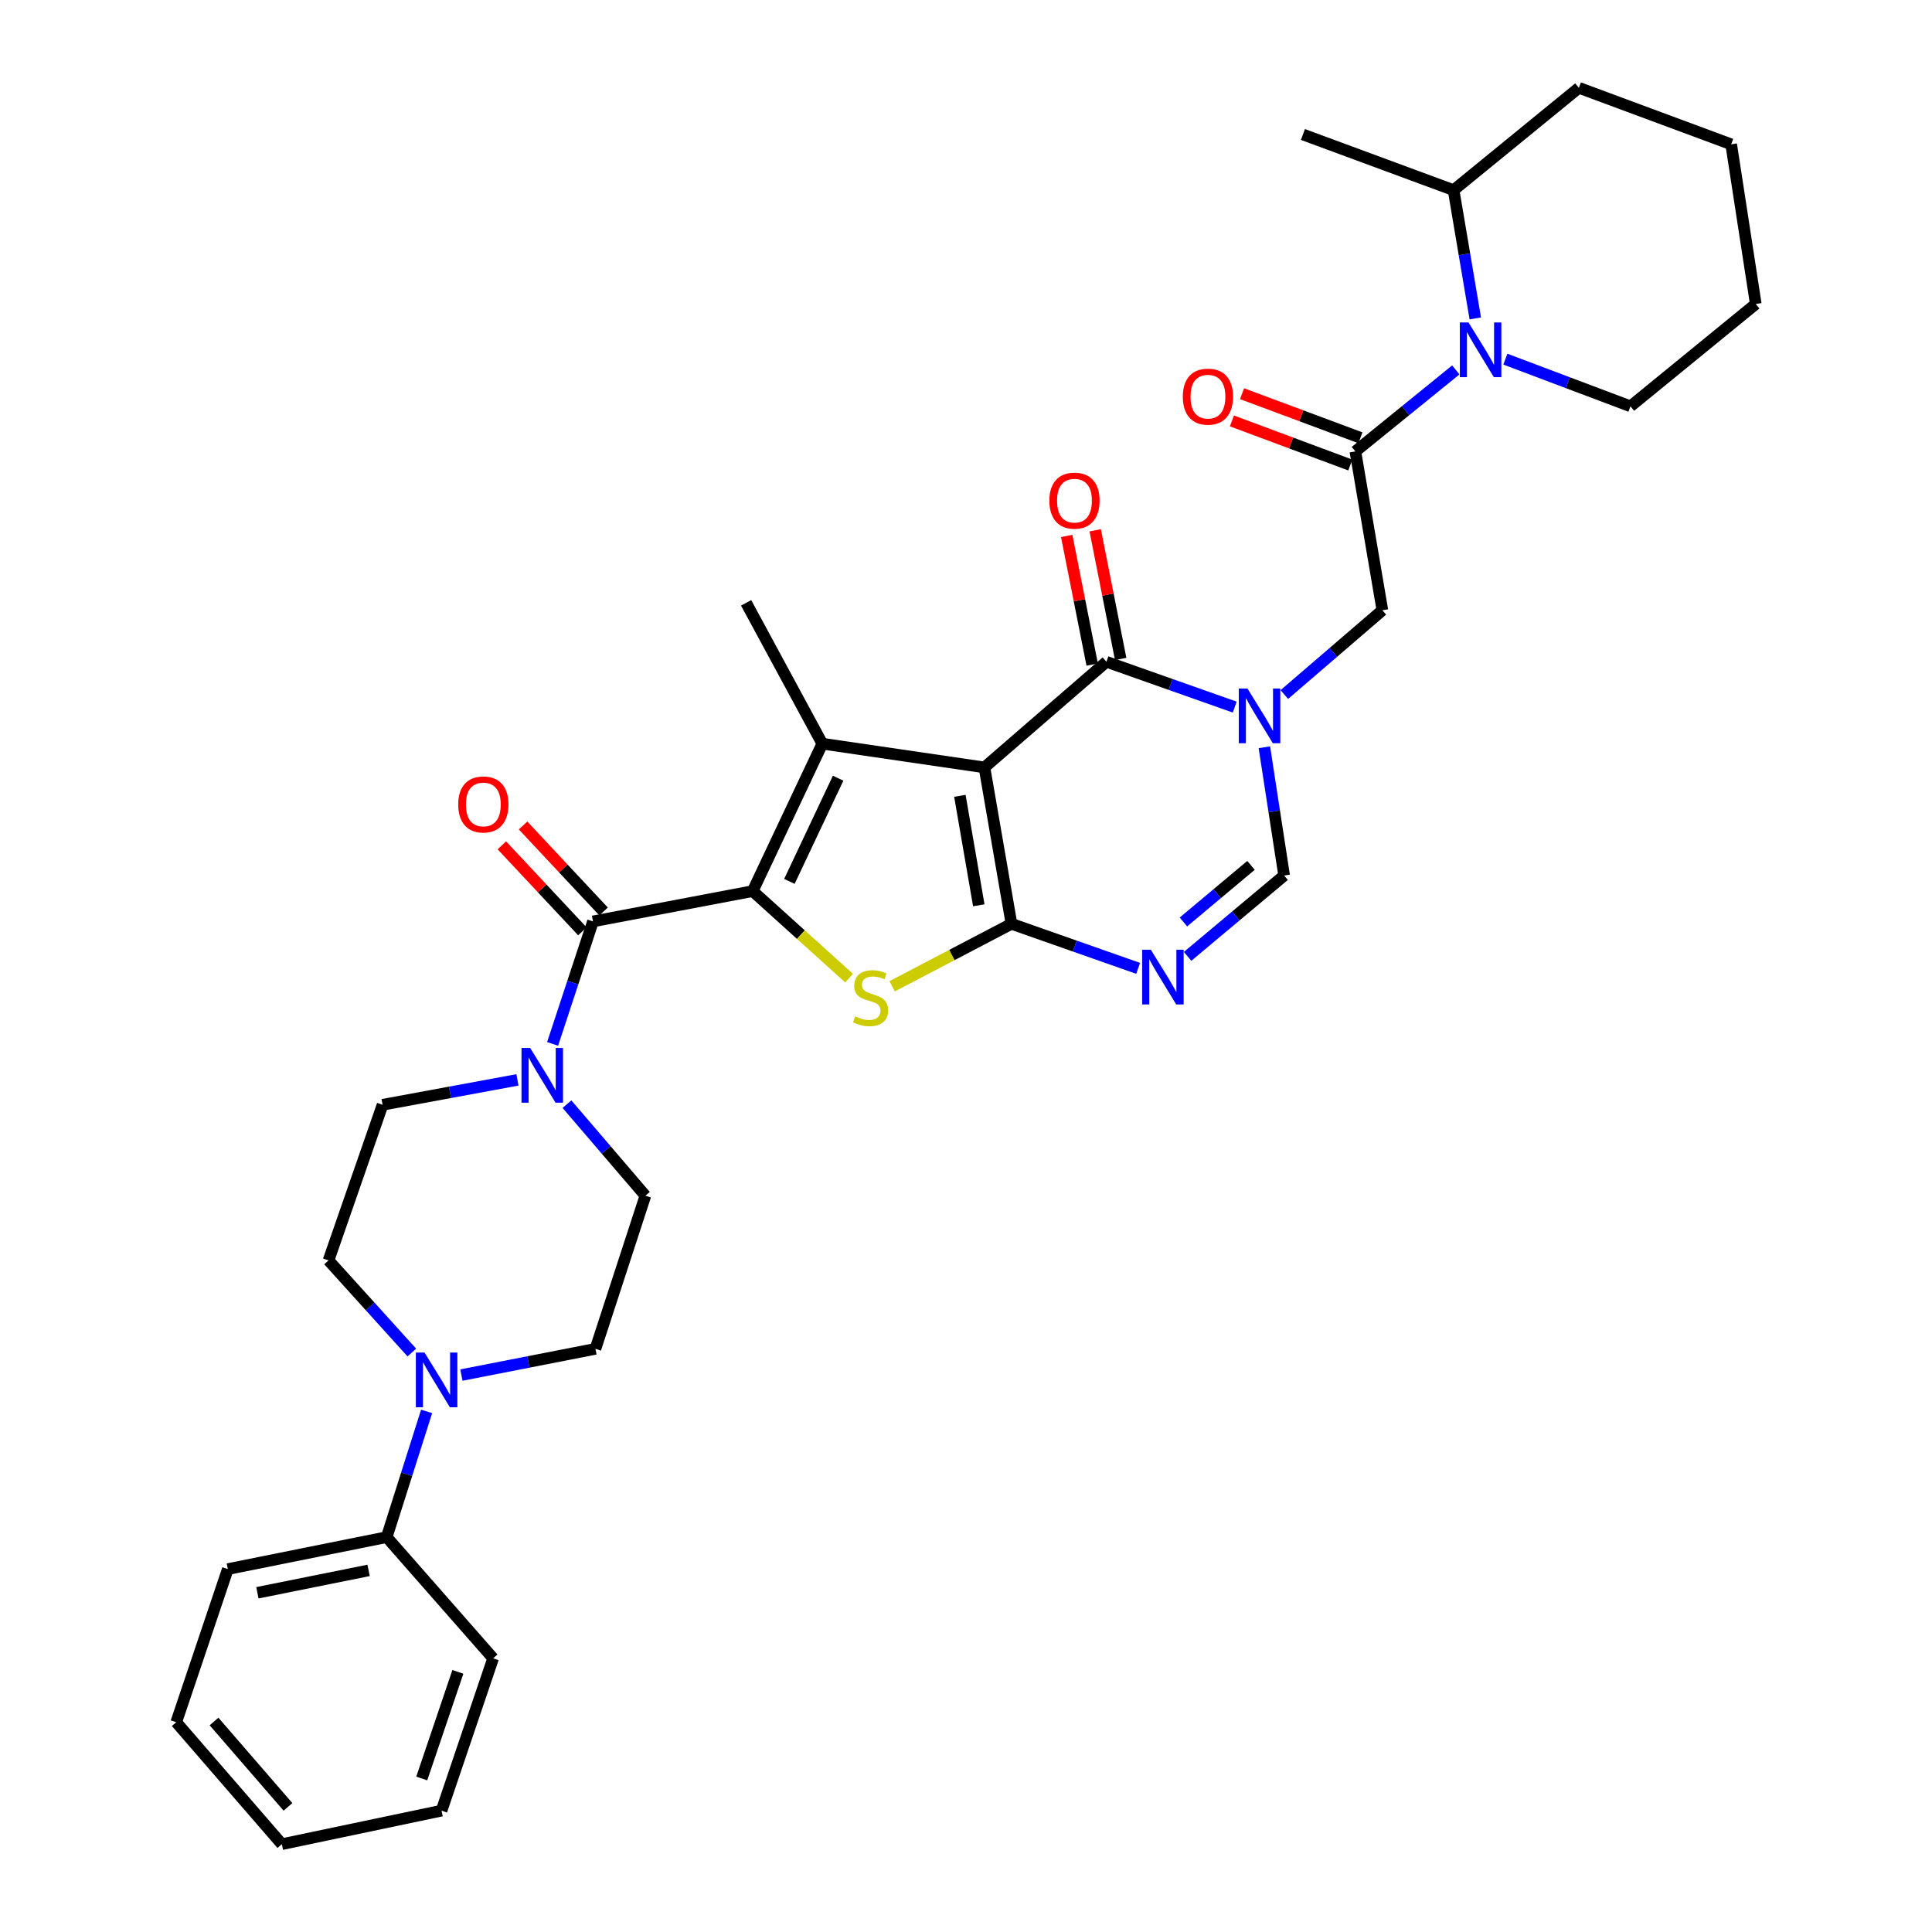 <?xml version='1.0' encoding='iso-8859-1'?>
<svg version='1.1' baseProfile='full'
              xmlns='http://www.w3.org/2000/svg'
                      xmlns:rdkit='http://www.rdkit.org/xml'
                      xmlns:xlink='http://www.w3.org/1999/xlink'
                  xml:space='preserve'
width='1000px' height='1000px' viewBox='0 0 1000 1000'>
<!-- END OF HEADER -->
<rect style='opacity:1.0;fill:#FFFFFF;stroke:none' width='1000' height='1000' x='0' y='0'> </rect>
<path class='bond-0' d='M 509.547,397.216 L 523.539,478.165' style='fill:none;fill-rule:evenodd;stroke:#000000;stroke-width:6px;stroke-linecap:butt;stroke-linejoin:miter;stroke-opacity:1' />
<path class='bond-0' d='M 496.83,411.919 L 506.624,468.584' style='fill:none;fill-rule:evenodd;stroke:#000000;stroke-width:6px;stroke-linecap:butt;stroke-linejoin:miter;stroke-opacity:1' />
<path class='bond-2' d='M 509.547,397.216 L 425.625,384.929' style='fill:none;fill-rule:evenodd;stroke:#000000;stroke-width:6px;stroke-linecap:butt;stroke-linejoin:miter;stroke-opacity:1' />
<path class='bond-5' d='M 509.547,397.216 L 572.688,342.538' style='fill:none;fill-rule:evenodd;stroke:#000000;stroke-width:6px;stroke-linecap:butt;stroke-linejoin:miter;stroke-opacity:1' />
<path class='bond-3' d='M 523.539,478.165 L 492.651,494.336' style='fill:none;fill-rule:evenodd;stroke:#000000;stroke-width:6px;stroke-linecap:butt;stroke-linejoin:miter;stroke-opacity:1' />
<path class='bond-3' d='M 492.651,494.336 L 461.763,510.508' style='fill:none;fill-rule:evenodd;stroke:#CCCC00;stroke-width:6px;stroke-linecap:butt;stroke-linejoin:miter;stroke-opacity:1' />
<path class='bond-6' d='M 523.539,478.165 L 556.318,489.69' style='fill:none;fill-rule:evenodd;stroke:#000000;stroke-width:6px;stroke-linecap:butt;stroke-linejoin:miter;stroke-opacity:1' />
<path class='bond-6' d='M 556.318,489.69 L 589.098,501.215' style='fill:none;fill-rule:evenodd;stroke:#0000FF;stroke-width:6px;stroke-linecap:butt;stroke-linejoin:miter;stroke-opacity:1' />
<path class='bond-1' d='M 389.59,461.234 L 425.625,384.929' style='fill:none;fill-rule:evenodd;stroke:#000000;stroke-width:6px;stroke-linecap:butt;stroke-linejoin:miter;stroke-opacity:1' />
<path class='bond-1' d='M 408.591,456.209 L 433.815,402.795' style='fill:none;fill-rule:evenodd;stroke:#000000;stroke-width:6px;stroke-linecap:butt;stroke-linejoin:miter;stroke-opacity:1' />
<path class='bond-7' d='M 389.59,461.234 L 306.929,476.921' style='fill:none;fill-rule:evenodd;stroke:#000000;stroke-width:6px;stroke-linecap:butt;stroke-linejoin:miter;stroke-opacity:1' />
<path class='bond-34' d='M 389.59,461.234 L 414.54,483.759' style='fill:none;fill-rule:evenodd;stroke:#000000;stroke-width:6px;stroke-linecap:butt;stroke-linejoin:miter;stroke-opacity:1' />
<path class='bond-34' d='M 414.54,483.759 L 439.49,506.285' style='fill:none;fill-rule:evenodd;stroke:#CCCC00;stroke-width:6px;stroke-linecap:butt;stroke-linejoin:miter;stroke-opacity:1' />
<path class='bond-23' d='M 425.625,384.929 L 386.19,312.032' style='fill:none;fill-rule:evenodd;stroke:#000000;stroke-width:6px;stroke-linecap:butt;stroke-linejoin:miter;stroke-opacity:1' />
<path class='bond-4' d='M 639.092,365.993 L 605.89,354.265' style='fill:none;fill-rule:evenodd;stroke:#0000FF;stroke-width:6px;stroke-linecap:butt;stroke-linejoin:miter;stroke-opacity:1' />
<path class='bond-4' d='M 605.89,354.265 L 572.688,342.538' style='fill:none;fill-rule:evenodd;stroke:#000000;stroke-width:6px;stroke-linecap:butt;stroke-linejoin:miter;stroke-opacity:1' />
<path class='bond-9' d='M 654.436,386.779 L 659.549,419.972' style='fill:none;fill-rule:evenodd;stroke:#0000FF;stroke-width:6px;stroke-linecap:butt;stroke-linejoin:miter;stroke-opacity:1' />
<path class='bond-9' d='M 659.549,419.972 L 664.663,453.165' style='fill:none;fill-rule:evenodd;stroke:#000000;stroke-width:6px;stroke-linecap:butt;stroke-linejoin:miter;stroke-opacity:1' />
<path class='bond-12' d='M 664.769,359.493 L 690.142,337.68' style='fill:none;fill-rule:evenodd;stroke:#0000FF;stroke-width:6px;stroke-linecap:butt;stroke-linejoin:miter;stroke-opacity:1' />
<path class='bond-12' d='M 690.142,337.68 L 715.516,315.866' style='fill:none;fill-rule:evenodd;stroke:#000000;stroke-width:6px;stroke-linecap:butt;stroke-linejoin:miter;stroke-opacity:1' />
<path class='bond-14' d='M 580.062,341.077 L 573.466,307.78' style='fill:none;fill-rule:evenodd;stroke:#000000;stroke-width:6px;stroke-linecap:butt;stroke-linejoin:miter;stroke-opacity:1' />
<path class='bond-14' d='M 573.466,307.78 L 566.869,274.484' style='fill:none;fill-rule:evenodd;stroke:#FF0000;stroke-width:6px;stroke-linecap:butt;stroke-linejoin:miter;stroke-opacity:1' />
<path class='bond-14' d='M 565.313,343.999 L 558.717,310.702' style='fill:none;fill-rule:evenodd;stroke:#000000;stroke-width:6px;stroke-linecap:butt;stroke-linejoin:miter;stroke-opacity:1' />
<path class='bond-14' d='M 558.717,310.702 L 552.12,277.406' style='fill:none;fill-rule:evenodd;stroke:#FF0000;stroke-width:6px;stroke-linecap:butt;stroke-linejoin:miter;stroke-opacity:1' />
<path class='bond-35' d='M 614.701,495.012 L 639.682,474.088' style='fill:none;fill-rule:evenodd;stroke:#0000FF;stroke-width:6px;stroke-linecap:butt;stroke-linejoin:miter;stroke-opacity:1' />
<path class='bond-35' d='M 639.682,474.088 L 664.663,453.165' style='fill:none;fill-rule:evenodd;stroke:#000000;stroke-width:6px;stroke-linecap:butt;stroke-linejoin:miter;stroke-opacity:1' />
<path class='bond-35' d='M 612.541,477.209 L 630.028,462.562' style='fill:none;fill-rule:evenodd;stroke:#0000FF;stroke-width:6px;stroke-linecap:butt;stroke-linejoin:miter;stroke-opacity:1' />
<path class='bond-35' d='M 630.028,462.562 L 647.514,447.915' style='fill:none;fill-rule:evenodd;stroke:#000000;stroke-width:6px;stroke-linecap:butt;stroke-linejoin:miter;stroke-opacity:1' />
<path class='bond-11' d='M 306.929,476.921 L 296.478,508.619' style='fill:none;fill-rule:evenodd;stroke:#000000;stroke-width:6px;stroke-linecap:butt;stroke-linejoin:miter;stroke-opacity:1' />
<path class='bond-11' d='M 296.478,508.619 L 286.027,540.318' style='fill:none;fill-rule:evenodd;stroke:#0000FF;stroke-width:6px;stroke-linecap:butt;stroke-linejoin:miter;stroke-opacity:1' />
<path class='bond-15' d='M 312.416,471.782 L 291.575,449.524' style='fill:none;fill-rule:evenodd;stroke:#000000;stroke-width:6px;stroke-linecap:butt;stroke-linejoin:miter;stroke-opacity:1' />
<path class='bond-15' d='M 291.575,449.524 L 270.734,427.266' style='fill:none;fill-rule:evenodd;stroke:#FF0000;stroke-width:6px;stroke-linecap:butt;stroke-linejoin:miter;stroke-opacity:1' />
<path class='bond-15' d='M 301.441,482.059 L 280.6,459.801' style='fill:none;fill-rule:evenodd;stroke:#000000;stroke-width:6px;stroke-linecap:butt;stroke-linejoin:miter;stroke-opacity:1' />
<path class='bond-15' d='M 280.6,459.801 L 259.758,437.542' style='fill:none;fill-rule:evenodd;stroke:#FF0000;stroke-width:6px;stroke-linecap:butt;stroke-linejoin:miter;stroke-opacity:1' />
<path class='bond-8' d='M 701.533,233.648 L 715.516,315.866' style='fill:none;fill-rule:evenodd;stroke:#000000;stroke-width:6px;stroke-linecap:butt;stroke-linejoin:miter;stroke-opacity:1' />
<path class='bond-10' d='M 701.533,233.648 L 727.529,212.559' style='fill:none;fill-rule:evenodd;stroke:#000000;stroke-width:6px;stroke-linecap:butt;stroke-linejoin:miter;stroke-opacity:1' />
<path class='bond-10' d='M 727.529,212.559 L 753.526,191.471' style='fill:none;fill-rule:evenodd;stroke:#0000FF;stroke-width:6px;stroke-linecap:butt;stroke-linejoin:miter;stroke-opacity:1' />
<path class='bond-16' d='M 704.157,226.603 L 673.523,215.191' style='fill:none;fill-rule:evenodd;stroke:#000000;stroke-width:6px;stroke-linecap:butt;stroke-linejoin:miter;stroke-opacity:1' />
<path class='bond-16' d='M 673.523,215.191 L 642.888,203.779' style='fill:none;fill-rule:evenodd;stroke:#FF0000;stroke-width:6px;stroke-linecap:butt;stroke-linejoin:miter;stroke-opacity:1' />
<path class='bond-16' d='M 698.909,240.693 L 668.274,229.28' style='fill:none;fill-rule:evenodd;stroke:#000000;stroke-width:6px;stroke-linecap:butt;stroke-linejoin:miter;stroke-opacity:1' />
<path class='bond-16' d='M 668.274,229.28 L 637.64,217.868' style='fill:none;fill-rule:evenodd;stroke:#FF0000;stroke-width:6px;stroke-linecap:butt;stroke-linejoin:miter;stroke-opacity:1' />
<path class='bond-21' d='M 763.604,164.81 L 757.991,131.616' style='fill:none;fill-rule:evenodd;stroke:#0000FF;stroke-width:6px;stroke-linecap:butt;stroke-linejoin:miter;stroke-opacity:1' />
<path class='bond-21' d='M 757.991,131.616 L 752.378,98.421' style='fill:none;fill-rule:evenodd;stroke:#000000;stroke-width:6px;stroke-linecap:butt;stroke-linejoin:miter;stroke-opacity:1' />
<path class='bond-24' d='M 779.165,185.896 L 811.546,198.103' style='fill:none;fill-rule:evenodd;stroke:#0000FF;stroke-width:6px;stroke-linecap:butt;stroke-linejoin:miter;stroke-opacity:1' />
<path class='bond-24' d='M 811.546,198.103 L 843.927,210.309' style='fill:none;fill-rule:evenodd;stroke:#000000;stroke-width:6px;stroke-linecap:butt;stroke-linejoin:miter;stroke-opacity:1' />
<path class='bond-17' d='M 267.826,558.946 L 232.924,565.391' style='fill:none;fill-rule:evenodd;stroke:#0000FF;stroke-width:6px;stroke-linecap:butt;stroke-linejoin:miter;stroke-opacity:1' />
<path class='bond-17' d='M 232.924,565.391 L 198.022,571.836' style='fill:none;fill-rule:evenodd;stroke:#000000;stroke-width:6px;stroke-linecap:butt;stroke-linejoin:miter;stroke-opacity:1' />
<path class='bond-18' d='M 293.458,571.508 L 313.755,595.202' style='fill:none;fill-rule:evenodd;stroke:#0000FF;stroke-width:6px;stroke-linecap:butt;stroke-linejoin:miter;stroke-opacity:1' />
<path class='bond-18' d='M 313.755,595.202 L 334.051,618.897' style='fill:none;fill-rule:evenodd;stroke:#000000;stroke-width:6px;stroke-linecap:butt;stroke-linejoin:miter;stroke-opacity:1' />
<path class='bond-13' d='M 238.822,711.735 L 273.515,704.947' style='fill:none;fill-rule:evenodd;stroke:#0000FF;stroke-width:6px;stroke-linecap:butt;stroke-linejoin:miter;stroke-opacity:1' />
<path class='bond-13' d='M 273.515,704.947 L 308.207,698.158' style='fill:none;fill-rule:evenodd;stroke:#000000;stroke-width:6px;stroke-linecap:butt;stroke-linejoin:miter;stroke-opacity:1' />
<path class='bond-22' d='M 220.814,730.54 L 210.483,763.077' style='fill:none;fill-rule:evenodd;stroke:#0000FF;stroke-width:6px;stroke-linecap:butt;stroke-linejoin:miter;stroke-opacity:1' />
<path class='bond-22' d='M 210.483,763.077 L 200.152,795.613' style='fill:none;fill-rule:evenodd;stroke:#000000;stroke-width:6px;stroke-linecap:butt;stroke-linejoin:miter;stroke-opacity:1' />
<path class='bond-36' d='M 213.163,700.065 L 191.601,676.225' style='fill:none;fill-rule:evenodd;stroke:#0000FF;stroke-width:6px;stroke-linecap:butt;stroke-linejoin:miter;stroke-opacity:1' />
<path class='bond-36' d='M 191.601,676.225 L 170.04,652.384' style='fill:none;fill-rule:evenodd;stroke:#000000;stroke-width:6px;stroke-linecap:butt;stroke-linejoin:miter;stroke-opacity:1' />
<path class='bond-20' d='M 198.022,571.836 L 170.04,652.384' style='fill:none;fill-rule:evenodd;stroke:#000000;stroke-width:6px;stroke-linecap:butt;stroke-linejoin:miter;stroke-opacity:1' />
<path class='bond-19' d='M 334.051,618.897 L 308.207,698.158' style='fill:none;fill-rule:evenodd;stroke:#000000;stroke-width:6px;stroke-linecap:butt;stroke-linejoin:miter;stroke-opacity:1' />
<path class='bond-27' d='M 752.378,98.421 L 674.402,69.611' style='fill:none;fill-rule:evenodd;stroke:#000000;stroke-width:6px;stroke-linecap:butt;stroke-linejoin:miter;stroke-opacity:1' />
<path class='bond-28' d='M 752.378,98.421 L 817.23,45.455' style='fill:none;fill-rule:evenodd;stroke:#000000;stroke-width:6px;stroke-linecap:butt;stroke-linejoin:miter;stroke-opacity:1' />
<path class='bond-25' d='M 200.152,795.613 L 117.925,812.16' style='fill:none;fill-rule:evenodd;stroke:#000000;stroke-width:6px;stroke-linecap:butt;stroke-linejoin:miter;stroke-opacity:1' />
<path class='bond-25' d='M 190.784,812.835 L 133.226,824.418' style='fill:none;fill-rule:evenodd;stroke:#000000;stroke-width:6px;stroke-linecap:butt;stroke-linejoin:miter;stroke-opacity:1' />
<path class='bond-26' d='M 200.152,795.613 L 255.24,858.352' style='fill:none;fill-rule:evenodd;stroke:#000000;stroke-width:6px;stroke-linecap:butt;stroke-linejoin:miter;stroke-opacity:1' />
<path class='bond-29' d='M 843.927,210.309 L 908.779,157.343' style='fill:none;fill-rule:evenodd;stroke:#000000;stroke-width:6px;stroke-linecap:butt;stroke-linejoin:miter;stroke-opacity:1' />
<path class='bond-30' d='M 117.925,812.16 L 91.221,891.422' style='fill:none;fill-rule:evenodd;stroke:#000000;stroke-width:6px;stroke-linecap:butt;stroke-linejoin:miter;stroke-opacity:1' />
<path class='bond-31' d='M 255.24,858.352 L 228.536,937.188' style='fill:none;fill-rule:evenodd;stroke:#000000;stroke-width:6px;stroke-linecap:butt;stroke-linejoin:miter;stroke-opacity:1' />
<path class='bond-31' d='M 236.994,865.354 L 218.301,920.539' style='fill:none;fill-rule:evenodd;stroke:#000000;stroke-width:6px;stroke-linecap:butt;stroke-linejoin:miter;stroke-opacity:1' />
<path class='bond-37' d='M 817.23,45.455 L 896.058,74.698' style='fill:none;fill-rule:evenodd;stroke:#000000;stroke-width:6px;stroke-linecap:butt;stroke-linejoin:miter;stroke-opacity:1' />
<path class='bond-32' d='M 908.779,157.343 L 896.058,74.698' style='fill:none;fill-rule:evenodd;stroke:#000000;stroke-width:6px;stroke-linecap:butt;stroke-linejoin:miter;stroke-opacity:1' />
<path class='bond-38' d='M 91.221,891.422 L 145.891,954.545' style='fill:none;fill-rule:evenodd;stroke:#000000;stroke-width:6px;stroke-linecap:butt;stroke-linejoin:miter;stroke-opacity:1' />
<path class='bond-38' d='M 110.787,891.047 L 149.056,935.234' style='fill:none;fill-rule:evenodd;stroke:#000000;stroke-width:6px;stroke-linecap:butt;stroke-linejoin:miter;stroke-opacity:1' />
<path class='bond-33' d='M 228.536,937.188 L 145.891,954.545' style='fill:none;fill-rule:evenodd;stroke:#000000;stroke-width:6px;stroke-linecap:butt;stroke-linejoin:miter;stroke-opacity:1' />
<path  class='atom-4' d='M 442.625 526.058
Q 442.945 526.178, 444.265 526.738
Q 445.585 527.298, 447.025 527.658
Q 448.505 527.978, 449.945 527.978
Q 452.625 527.978, 454.185 526.698
Q 455.745 525.378, 455.745 523.098
Q 455.745 521.538, 454.945 520.578
Q 454.185 519.618, 452.985 519.098
Q 451.785 518.578, 449.785 517.978
Q 447.265 517.218, 445.745 516.498
Q 444.265 515.778, 443.185 514.258
Q 442.145 512.738, 442.145 510.178
Q 442.145 506.618, 444.545 504.418
Q 446.985 502.218, 451.785 502.218
Q 455.065 502.218, 458.785 503.778
L 457.865 506.858
Q 454.465 505.458, 451.905 505.458
Q 449.145 505.458, 447.625 506.618
Q 446.105 507.738, 446.145 509.698
Q 446.145 511.218, 446.905 512.138
Q 447.705 513.058, 448.825 513.578
Q 449.985 514.098, 451.905 514.698
Q 454.465 515.498, 455.985 516.298
Q 457.505 517.098, 458.585 518.738
Q 459.705 520.338, 459.705 523.098
Q 459.705 527.018, 457.065 529.138
Q 454.465 531.218, 450.105 531.218
Q 447.585 531.218, 445.665 530.658
Q 443.785 530.138, 441.545 529.218
L 442.625 526.058
' fill='#CCCC00'/>
<path  class='atom-5' d='M 645.673 356.368
L 654.953 371.368
Q 655.873 372.848, 657.353 375.528
Q 658.833 378.208, 658.913 378.368
L 658.913 356.368
L 662.673 356.368
L 662.673 384.688
L 658.793 384.688
L 648.833 368.288
Q 647.673 366.368, 646.433 364.168
Q 645.233 361.968, 644.873 361.288
L 644.873 384.688
L 641.193 384.688
L 641.193 356.368
L 645.673 356.368
' fill='#0000FF'/>
<path  class='atom-7' d='M 595.655 491.562
L 604.935 506.562
Q 605.855 508.042, 607.335 510.722
Q 608.815 513.402, 608.895 513.562
L 608.895 491.562
L 612.655 491.562
L 612.655 519.882
L 608.775 519.882
L 598.815 503.482
Q 597.655 501.562, 596.415 499.362
Q 595.215 497.162, 594.855 496.482
L 594.855 519.882
L 591.175 519.882
L 591.175 491.562
L 595.655 491.562
' fill='#0000FF'/>
<path  class='atom-11' d='M 760.092 166.906
L 769.372 181.906
Q 770.292 183.386, 771.772 186.066
Q 773.252 188.746, 773.332 188.906
L 773.332 166.906
L 777.092 166.906
L 777.092 195.226
L 773.212 195.226
L 763.252 178.826
Q 762.092 176.906, 760.852 174.706
Q 759.652 172.506, 759.292 171.826
L 759.292 195.226
L 755.612 195.226
L 755.612 166.906
L 760.092 166.906
' fill='#0000FF'/>
<path  class='atom-12' d='M 274.407 542.415
L 283.687 557.415
Q 284.607 558.895, 286.087 561.575
Q 287.567 564.255, 287.647 564.415
L 287.647 542.415
L 291.407 542.415
L 291.407 570.735
L 287.527 570.735
L 277.567 554.335
Q 276.407 552.415, 275.167 550.215
Q 273.967 548.015, 273.607 547.335
L 273.607 570.735
L 269.927 570.735
L 269.927 542.415
L 274.407 542.415
' fill='#0000FF'/>
<path  class='atom-14' d='M 219.728 700.086
L 229.008 715.086
Q 229.928 716.566, 231.408 719.246
Q 232.888 721.926, 232.968 722.086
L 232.968 700.086
L 236.728 700.086
L 236.728 728.406
L 232.848 728.406
L 222.888 712.006
Q 221.728 710.086, 220.488 707.886
Q 219.288 705.686, 218.928 705.006
L 218.928 728.406
L 215.248 728.406
L 215.248 700.086
L 219.728 700.086
' fill='#0000FF'/>
<path  class='atom-15' d='M 543.149 259.138
Q 543.149 252.338, 546.509 248.538
Q 549.869 244.738, 556.149 244.738
Q 562.429 244.738, 565.789 248.538
Q 569.149 252.338, 569.149 259.138
Q 569.149 266.018, 565.749 269.938
Q 562.349 273.818, 556.149 273.818
Q 549.909 273.818, 546.509 269.938
Q 543.149 266.058, 543.149 259.138
M 556.149 270.618
Q 560.469 270.618, 562.789 267.738
Q 565.149 264.818, 565.149 259.138
Q 565.149 253.578, 562.789 250.778
Q 560.469 247.938, 556.149 247.938
Q 551.829 247.938, 549.469 250.738
Q 547.149 253.538, 547.149 259.138
Q 547.149 264.858, 549.469 267.738
Q 551.829 270.618, 556.149 270.618
' fill='#FF0000'/>
<path  class='atom-16' d='M 237.17 416.383
Q 237.17 409.583, 240.53 405.783
Q 243.89 401.983, 250.17 401.983
Q 256.45 401.983, 259.81 405.783
Q 263.17 409.583, 263.17 416.383
Q 263.17 423.263, 259.77 427.183
Q 256.37 431.063, 250.17 431.063
Q 243.93 431.063, 240.53 427.183
Q 237.17 423.303, 237.17 416.383
M 250.17 427.863
Q 254.49 427.863, 256.81 424.983
Q 259.17 422.063, 259.17 416.383
Q 259.17 410.823, 256.81 408.023
Q 254.49 405.183, 250.17 405.183
Q 245.85 405.183, 243.49 407.983
Q 241.17 410.783, 241.17 416.383
Q 241.17 422.103, 243.49 424.983
Q 245.85 427.863, 250.17 427.863
' fill='#FF0000'/>
<path  class='atom-17' d='M 612.228 205.302
Q 612.228 198.502, 615.588 194.702
Q 618.948 190.902, 625.228 190.902
Q 631.508 190.902, 634.868 194.702
Q 638.228 198.502, 638.228 205.302
Q 638.228 212.182, 634.828 216.102
Q 631.428 219.982, 625.228 219.982
Q 618.988 219.982, 615.588 216.102
Q 612.228 212.222, 612.228 205.302
M 625.228 216.782
Q 629.548 216.782, 631.868 213.902
Q 634.228 210.982, 634.228 205.302
Q 634.228 199.742, 631.868 196.942
Q 629.548 194.102, 625.228 194.102
Q 620.908 194.102, 618.548 196.902
Q 616.228 199.702, 616.228 205.302
Q 616.228 211.022, 618.548 213.902
Q 620.908 216.782, 625.228 216.782
' fill='#FF0000'/>
</svg>
